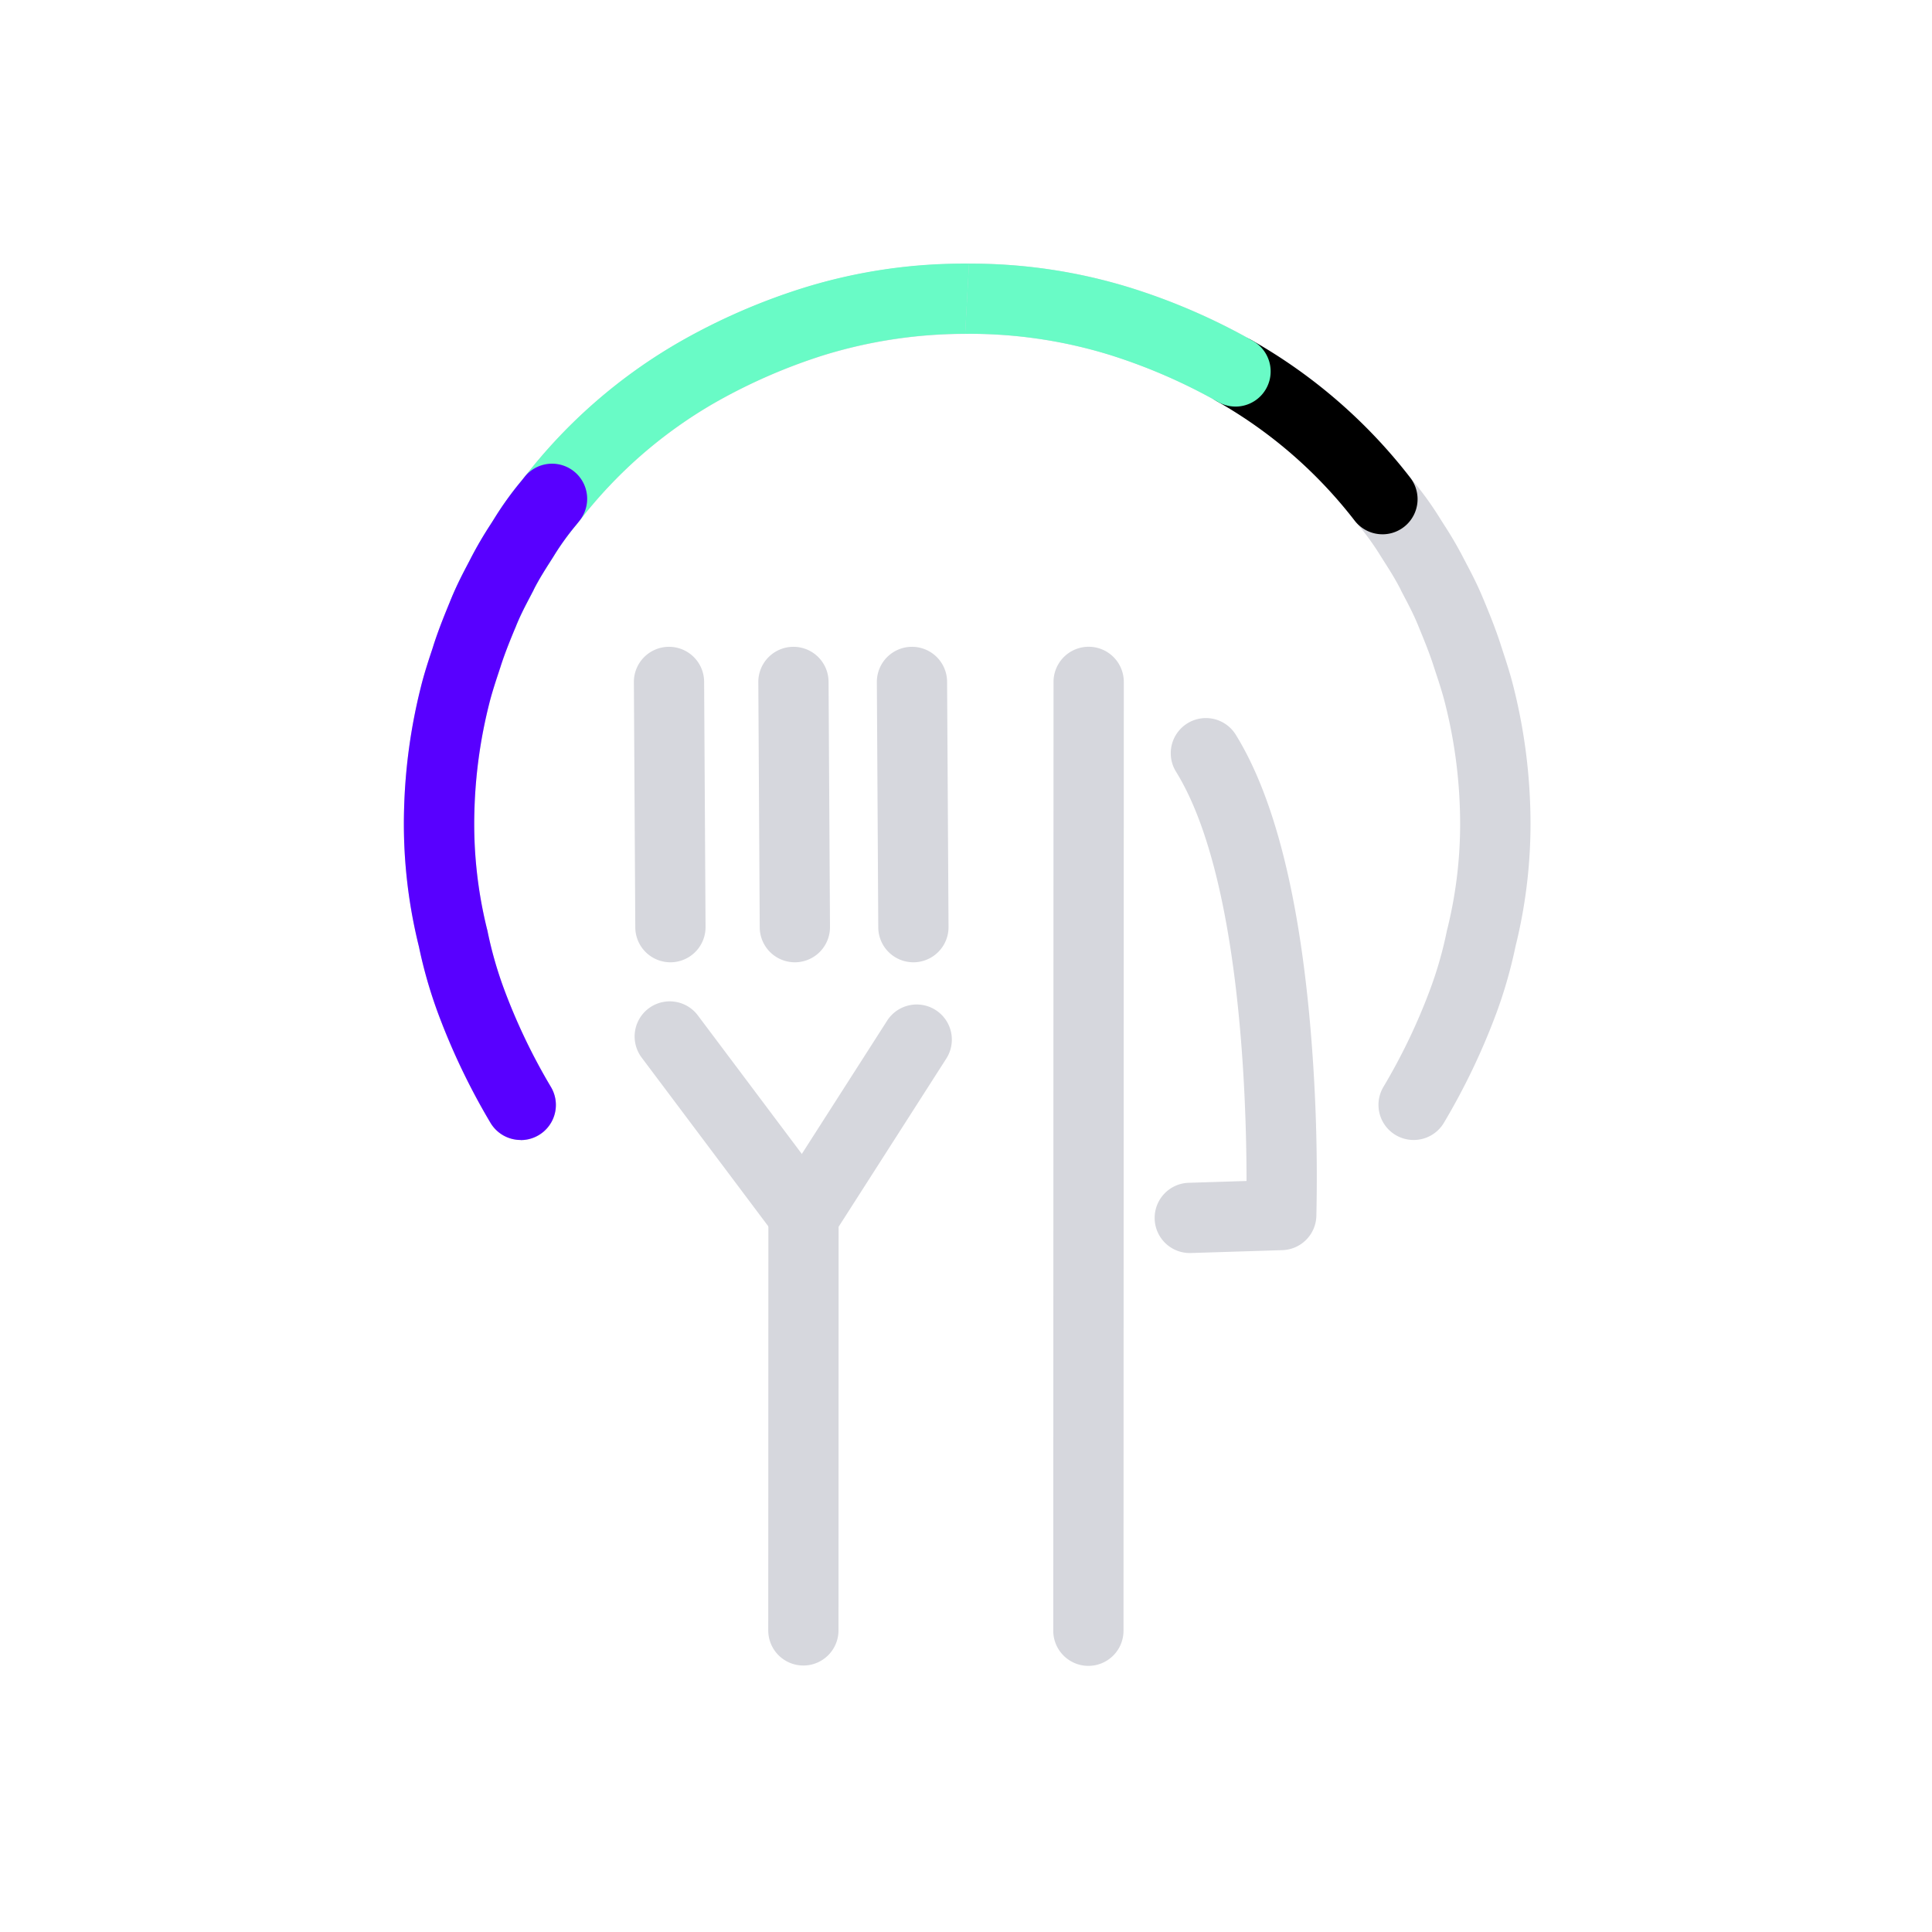 <svg xmlns="http://www.w3.org/2000/svg" xmlns:xlink="http://www.w3.org/1999/xlink" width="110" height="110" viewBox="0 0 110 110">
  <defs>
    <clipPath id="clip-FOOD">
      <rect width="110" height="110"/>
    </clipPath>
  </defs>
  <g id="FOOD" clip-path="url(#clip-FOOD)">
    <g id="Group_412" data-name="Group 412" transform="translate(-19.935 -20.076)">
      <path id="Path_332" data-name="Path 332" d="M0,22.189a2,2,0,0,1-.626-.1A2,2,0,0,1-1.9,19.562C-.589,15.586,2.87,10.805,8.38,5.352a99.5,99.5,0,0,1,7.771-6.926,2,2,0,0,1,2.724.241l3.477,3.889a2,2,0,0,1-2.982,2.666l-2.2-2.461C13.518,5.825,4.072,14.224,1.9,20.814A2,2,0,0,1,0,22.189Z" transform="translate(104.059 75.938) rotate(130)" fill="#d6d7dd"/>
      <path id="Path_333" data-name="Path 333" d="M0,29.81a2,2,0,0,1-1.717-.971,2,2,0,0,1,.685-2.744L45.284-1.715a2,2,0,0,1,2.744.685,2,2,0,0,1-.685,2.744L1.03,29.524A1.991,1.991,0,0,1,0,29.81Z" transform="translate(105.756 73.225) rotate(121)" fill="#d6d7dd"/>
      <path id="Path_334" data-name="Path 334" d="M.577,14.147l-12.539-.356A2,2,0,0,1-13.9,11.734a2,2,0,0,1,2.056-1.942l11.369.323,19.7-11.83a2,2,0,0,1,2.744.685,2,2,0,0,1-.685,2.744Z" transform="translate(76.107 95.542) rotate(121)" fill="#d6d7dd"/>
      <path id="Path_336" data-name="Path 336" d="M0,9.051a2,2,0,0,1-1.728-.99A2,2,0,0,1-1.01,5.324l12.05-7.05a2,2,0,0,1,2.736.716,2,2,0,0,1-.716,2.736L1.01,8.777A1.991,1.991,0,0,1,0,9.051Z" transform="translate(52 69.338) rotate(-60)" fill="#d6d7dd"/>
      <path id="Path_337" data-name="Path 337" d="M0,9.051a2,2,0,0,1-1.728-.99A2,2,0,0,1-1.01,5.324l12.05-7.05a2,2,0,0,1,2.736.716,2,2,0,0,1-.716,2.736L1.01,8.777A1.991,1.991,0,0,1,0,9.051Z" transform="translate(65.834 69.338) rotate(-60)" fill="#d6d7dd"/>
      <path id="Path_338" data-name="Path 338" d="M0,9.051a2,2,0,0,1-1.728-.99A2,2,0,0,1-1.01,5.324l12.05-7.05a2,2,0,0,1,2.736.716,2,2,0,0,1-.716,2.736L1.01,8.777A1.991,1.991,0,0,1,0,9.051Z" transform="translate(59.085 69.338) rotate(-60)" fill="#d6d7dd"/>
      <path id="Path_339" data-name="Path 339" d="M1629.287,263.981a2,2,0,0,1-1.6-.8l-7.35-9.794a2,2,0,1,1,3.2-2.4l7.35,9.794a2,2,0,0,1-1.6,3.2Z" transform="translate(-1563.869 -173.098)" fill="#d6d7dd"/>
      <path id="Path_340" data-name="Path 340" d="M1661.418,258.08a2,2,0,0,1-1.714-3.028,34.1,34.1,0,0,0,2.684-5.618,22.343,22.343,0,0,0,.91-3.187,1.777,1.777,0,0,1,.047-.2,24.954,24.954,0,0,0,.712-6.745,27.961,27.961,0,0,0-.835-6.037c-.153-.625-.369-1.277-.542-1.8-.04-.12-.077-.233-.111-.336l0-.005c-.262-.814-.6-1.626-.843-2.218l-.046-.111,0-.005c-.257-.627-.538-1.161-.785-1.631-.075-.143-.145-.275-.208-.4l0-.007c-.3-.593-.647-1.138-.926-1.575-.1-.161-.2-.313-.285-.453l-.006-.01a15.232,15.232,0,0,0-1.2-1.65l-.18-.224a26.271,26.271,0,0,0-7.767-6.767,32.119,32.119,0,0,0-6.117-2.668,27.362,27.362,0,0,0-8.092-1.225h.006l-.22-3.994a30.692,30.692,0,0,1,9.427,1.379,35.7,35.7,0,0,1,6.931,3.007,30.232,30.232,0,0,1,8.963,7.777l.167.209a18.809,18.809,0,0,1,1.509,2.089c.064.105.146.233.24.381a22.03,22.03,0,0,1,1.12,1.916c.056.109.118.227.184.353.26.494.616,1.171.945,1.974l.043.1c.256.619.643,1.553.955,2.521.031.1.066.2.1.312.185.561.439,1.328.63,2.106a31.905,31.905,0,0,1,.949,6.888,28.938,28.938,0,0,1-.842,7.862,26.627,26.627,0,0,1-1.066,3.736,38.268,38.268,0,0,1-3.012,6.308A2,2,0,0,1,1661.418,258.08Z" transform="translate(-1561 -173.098)" fill="#d6d7dd"/>
      <path id="Path_345" data-name="Path 345" d="M1659.647,223.594a2,2,0,0,1-1.566-.755,26.27,26.27,0,0,0-7.767-6.767,2,2,0,1,1,1.933-3.5,30.233,30.233,0,0,1,8.964,7.778,2,2,0,0,1-1.564,3.245Z" transform="translate(-1561 -173.098)"/>
      <path id="Path_344" data-name="Path 344" d="M1651.278,216.322a1.991,1.991,0,0,1-.966-.25,32.112,32.112,0,0,0-6.116-2.667,26.887,26.887,0,0,0-8.087-1.225,2,2,0,1,1-.22-3.994,30.689,30.689,0,0,1,9.427,1.379,35.7,35.7,0,0,1,6.931,3.007,2,2,0,0,1-.969,3.751Z" transform="translate(-1561 -173.098)" fill="#69fbc6"/>
      <path id="Path_341" data-name="Path 341" d="M1640.647,258.08a2,2,0,0,1-1.718-.972,38.276,38.276,0,0,1-3.013-6.309,26.614,26.614,0,0,1-1.066-3.734,28.944,28.944,0,0,1-.842-7.864,31.912,31.912,0,0,1,.949-6.889c.19-.776.444-1.543.629-2.1.037-.112.072-.216.1-.312.312-.968.7-1.9.955-2.521l.043-.1c.329-.8.685-1.48.945-1.974.066-.126.128-.244.184-.353a22.03,22.03,0,0,1,1.12-1.916c.094-.148.176-.275.24-.381a18.809,18.809,0,0,1,1.509-2.089l.167-.209a30.232,30.232,0,0,1,8.964-7.778,35.689,35.689,0,0,1,6.932-3.007,30.681,30.681,0,0,1,9.425-1.378l-.22,3.994h.006a27.353,27.353,0,0,0-8.09,1.224,32.11,32.11,0,0,0-6.117,2.668,26.27,26.27,0,0,0-7.768,6.767l-.18.224a15.232,15.232,0,0,0-1.2,1.65l-.006.01c-.085.14-.182.292-.285.453-.279.438-.626.982-.926,1.575l0,.007c-.063.123-.133.256-.208.4-.248.471-.528,1-.785,1.631l0,.005-.046.111c-.245.593-.581,1.4-.843,2.218l0,.005c-.034.1-.071.216-.111.336-.173.524-.389,1.177-.542,1.8a27.968,27.968,0,0,0-.835,6.038,24.949,24.949,0,0,0,.713,6.75,1.813,1.813,0,0,1,.046.2,22.352,22.352,0,0,0,.909,3.183,34.108,34.108,0,0,0,2.685,5.62,2,2,0,0,1-1.714,3.028Z" transform="translate(-1591.065 -173.098)" fill="#d6d7dd"/>
      <path id="Path_343" data-name="Path 343" d="M1638.538,230.03a2,2,0,0,1-1.85-2.76c.329-.8.686-1.481.946-1.975.066-.126.128-.244.184-.353a22,22,0,0,1,1.12-1.916c.094-.148.176-.276.24-.381a18.8,18.8,0,0,1,1.508-2.089l.167-.209a30.232,30.232,0,0,1,8.964-7.778,35.689,35.689,0,0,1,6.932-3.007,30.681,30.681,0,0,1,9.425-1.378l-.22,3.994h.006a27.357,27.357,0,0,0-8.09,1.224,32.111,32.111,0,0,0-6.117,2.668,26.27,26.27,0,0,0-7.768,6.767l-.18.224a15.232,15.232,0,0,0-1.2,1.65l-.006.01c-.085.14-.182.292-.285.453-.279.438-.626.982-.926,1.575l0,.007c-.063.123-.133.256-.208.4-.248.471-.528,1-.785,1.631A2,2,0,0,1,1638.538,230.03Z" transform="translate(-1591.065 -173.098)" fill="#69fbc6"/>
      <path id="Path_342" data-name="Path 342" d="M1640.647,258.08a2,2,0,0,1-1.718-.972,38.275,38.275,0,0,1-3.013-6.309,26.6,26.6,0,0,1-1.066-3.735,28.946,28.946,0,0,1-.842-7.864,31.912,31.912,0,0,1,.949-6.889c.19-.776.444-1.543.629-2.1.037-.112.072-.217.1-.313.312-.968.7-1.9.954-2.52l.045-.108c.329-.8.685-1.477.944-1.971.067-.126.129-.244.184-.354a22.039,22.039,0,0,1,1.12-1.915c.094-.148.176-.276.24-.381a18.811,18.811,0,0,1,1.509-2.089l.167-.209a2,2,0,1,1,3.13,2.49l-.18.224a15.231,15.231,0,0,0-1.2,1.65l-.006.01c-.085.14-.182.292-.285.453-.279.438-.626.982-.926,1.575l0,.007c-.063.123-.133.256-.208.4-.247.471-.528,1-.785,1.631l0,.005-.046.111c-.245.593-.581,1.4-.843,2.218l0,.005c-.034.1-.071.216-.111.336-.173.524-.389,1.177-.542,1.8a27.968,27.968,0,0,0-.835,6.038,24.949,24.949,0,0,0,.713,6.75,1.81,1.81,0,0,1,.046.2,22.353,22.353,0,0,0,.909,3.183,34.107,34.107,0,0,0,2.685,5.62,2,2,0,0,1-1.714,3.028Z" transform="translate(-1591.065 -173.098)" fill="#5800ff"/>
    </g>
  </g>
</svg>
